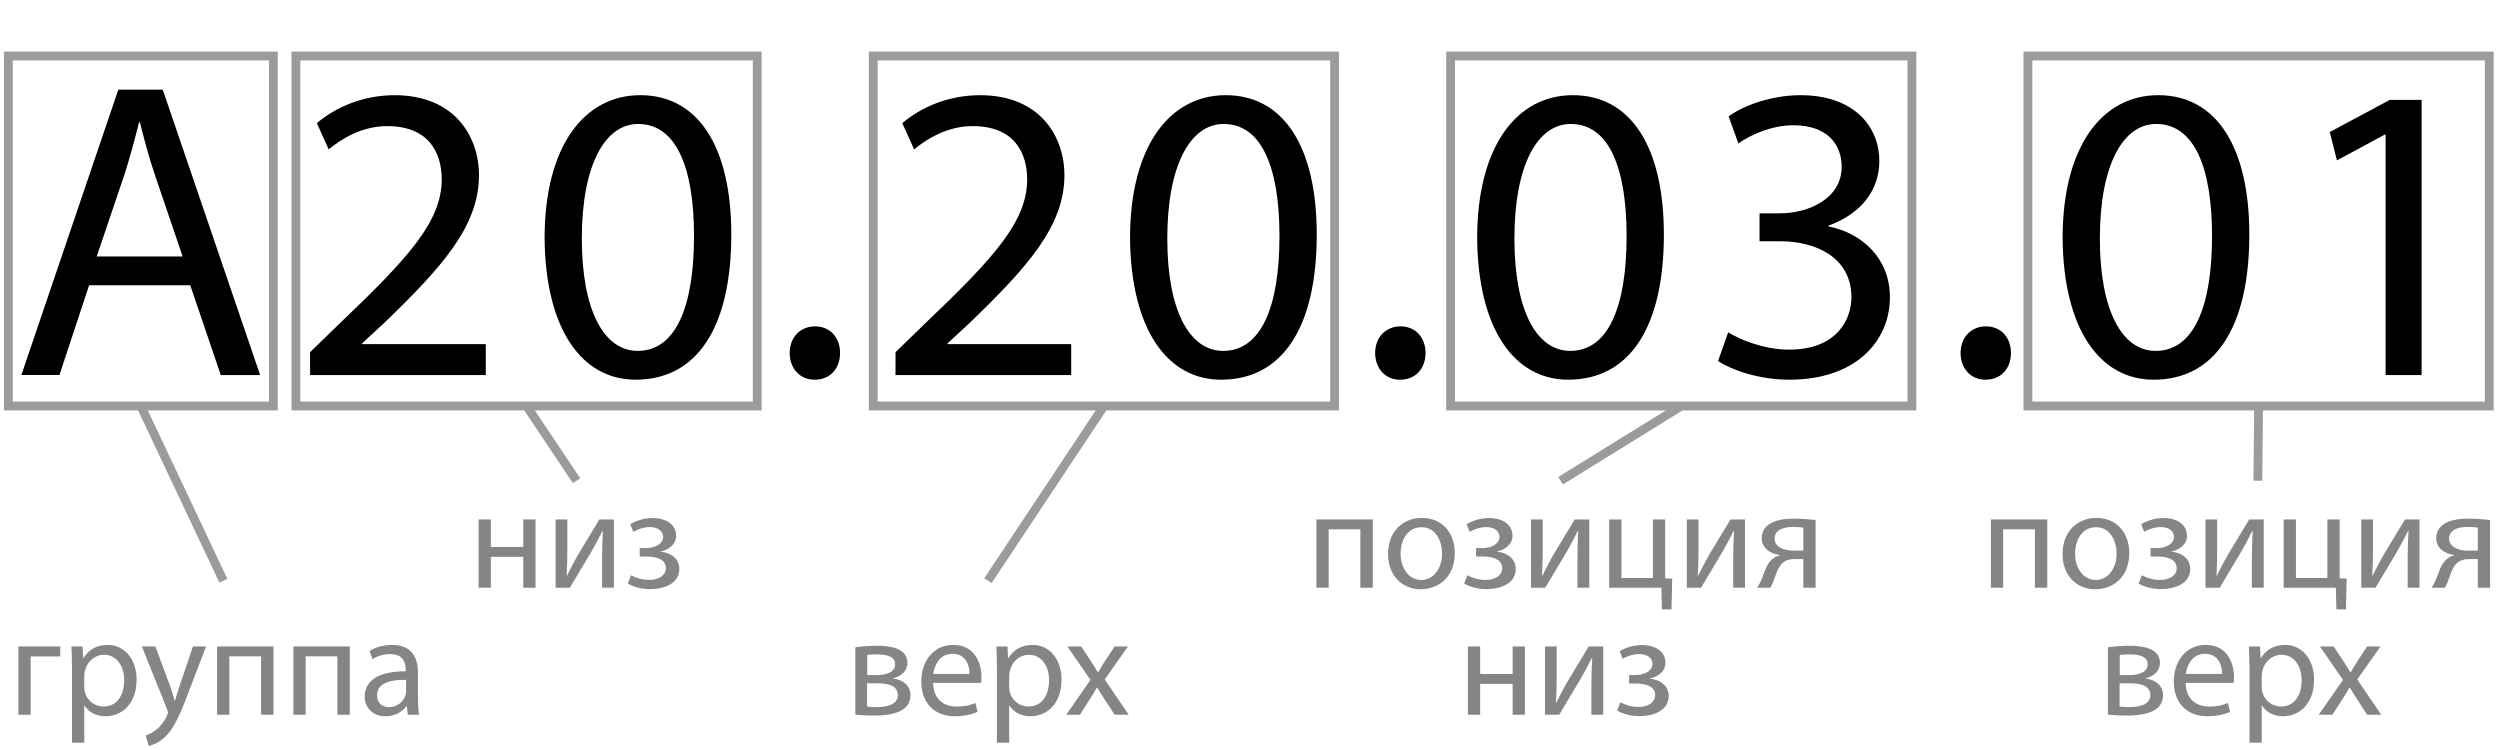 <?xml version="1.0" encoding="iso-8859-1"?>
<!-- Generator: Adobe Illustrator 21.1.0, SVG Export Plug-In . SVG Version: 6.00 Build 0)  -->
<svg version="1.1" id="Layer_1" xmlns="http://www.w3.org/2000/svg" xmlns:xlink="http://www.w3.org/1999/xlink" x="0px" y="0px"
	 viewBox="0 0 141.732 42.52" style="enable-background:new 0 0 141.732 42.52;" xml:space="preserve">
<g>
	<path d="M5.051,16.173l-1.68,5.088h-2.16L6.707,5.085h2.52l5.521,16.177h-2.232l-1.729-5.088H5.051z M10.355,14.541L8.771,9.885
		c-0.36-1.056-0.6-2.016-0.84-2.952H7.883c-0.24,0.96-0.504,1.944-0.816,2.928l-1.584,4.68H10.355z"/>
	<path d="M17.579,21.262v-1.296l1.656-1.608c3.984-3.792,5.784-5.809,5.809-8.161c0-1.584-0.768-3.048-3.097-3.048
		c-1.416,0-2.592,0.72-3.312,1.32l-0.672-1.488c1.08-0.912,2.616-1.584,4.416-1.584c3.36,0,4.776,2.304,4.776,4.536
		c0,2.88-2.088,5.208-5.376,8.377l-1.248,1.152v0.048h7.009v1.752H17.579z"/>
	<path d="M41.459,13.293c0,5.305-1.968,8.233-5.425,8.233c-3.048,0-5.112-2.856-5.16-8.017c0-5.233,2.256-8.113,5.424-8.113
		C39.587,5.397,41.459,8.325,41.459,13.293z M32.986,13.533c0,4.056,1.249,6.36,3.168,6.36c2.16,0,3.192-2.52,3.192-6.504
		c0-3.84-0.984-6.361-3.168-6.361C34.33,7.028,32.986,9.285,32.986,13.533z"/>
	<path d="M46.162,21.526c-0.816,0-1.392-0.648-1.392-1.512c0-0.888,0.6-1.512,1.44-1.512c0.84,0,1.416,0.624,1.416,1.512
		c0,0.864-0.552,1.512-1.44,1.512H46.162z"/>
	<path d="M50.769,21.262v-1.296l1.656-1.608c3.984-3.792,5.784-5.809,5.809-8.161c0-1.584-0.768-3.048-3.097-3.048
		c-1.416,0-2.592,0.72-3.312,1.32l-0.672-1.488c1.08-0.912,2.616-1.584,4.416-1.584c3.36,0,4.776,2.304,4.776,4.536
		c0,2.88-2.088,5.208-5.376,8.377l-1.248,1.152v0.048h7.009v1.752H50.769z"/>
	<path d="M74.65,13.293c0,5.305-1.968,8.233-5.425,8.233c-3.048,0-5.112-2.856-5.16-8.017c0-5.233,2.256-8.113,5.424-8.113
		C72.778,5.397,74.65,8.325,74.65,13.293z M66.177,13.533c0,4.056,1.248,6.36,3.168,6.36c2.16,0,3.192-2.52,3.192-6.504
		c0-3.84-0.984-6.361-3.168-6.361C67.521,7.028,66.177,9.285,66.177,13.533z"/>
	<path d="M79.353,21.526c-0.816,0-1.392-0.648-1.392-1.512c0-0.888,0.6-1.512,1.44-1.512c0.84,0,1.417,0.624,1.417,1.512
		c0,0.864-0.552,1.512-1.44,1.512H79.353z"/>
	<path d="M94.329,13.293c0,5.305-1.968,8.233-5.425,8.233c-3.048,0-5.112-2.856-5.16-8.017c0-5.233,2.256-8.113,5.424-8.113
		C92.457,5.397,94.329,8.325,94.329,13.293z M85.856,13.533c0,4.056,1.249,6.36,3.168,6.36c2.16,0,3.192-2.52,3.192-6.504
		c0-3.84-0.984-6.361-3.168-6.361C87.2,7.028,85.856,9.285,85.856,13.533z"/>
	<path d="M97.976,18.838c0.6,0.384,1.992,0.984,3.457,0.984c2.712,0,3.552-1.729,3.528-3.024c-0.024-2.184-1.992-3.12-4.032-3.12
		h-1.176v-1.584h1.176c1.536,0,3.48-0.792,3.48-2.64c0-1.248-0.792-2.352-2.736-2.352c-1.248,0-2.448,0.552-3.12,1.032L98,6.597
		c0.816-0.6,2.4-1.2,4.081-1.2c3.072,0,4.464,1.824,4.464,3.72c0,1.608-0.96,2.976-2.88,3.672v0.048
		c1.92,0.384,3.48,1.824,3.48,4.008c0,2.497-1.944,4.681-5.688,4.681c-1.752,0-3.288-0.552-4.056-1.056L97.976,18.838z"/>
	<path d="M112.543,21.526c-0.816,0-1.392-0.648-1.392-1.512c0-0.888,0.6-1.512,1.44-1.512s1.416,0.624,1.416,1.512
		c0,0.864-0.552,1.512-1.44,1.512H112.543z"/>
	<path d="M127.52,13.293c0,5.305-1.969,8.233-5.425,8.233c-3.048,0-5.112-2.856-5.16-8.017c0-5.233,2.256-8.113,5.424-8.113
		C125.648,5.397,127.52,8.325,127.52,13.293z M119.047,13.533c0,4.056,1.248,6.36,3.168,6.36c2.16,0,3.192-2.52,3.192-6.504
		c0-3.84-0.984-6.361-3.168-6.361C120.391,7.028,119.047,9.285,119.047,13.533z"/>
	<path d="M135.247,7.629h-0.048l-2.712,1.464l-0.408-1.608l3.408-1.824h1.801v15.602h-2.041V7.629z"/>
</g>
<g>
	<path style="fill:#858585;" d="M3.417,36.65v0.568H1.738v3.302H1.042v-3.87H3.417z"/>
	<path style="fill:#858585;" d="M4.082,37.913c0-0.496-0.016-0.896-0.032-1.264h0.632l0.032,0.664H4.73
		c0.288-0.472,0.744-0.752,1.375-0.752c0.936,0,1.639,0.792,1.639,1.967c0,1.391-0.848,2.079-1.759,2.079
		c-0.512,0-0.959-0.224-1.191-0.607H4.778v2.103H4.082V37.913z M4.778,38.944c0,0.104,0.016,0.2,0.032,0.288
		c0.128,0.487,0.551,0.823,1.055,0.823c0.744,0,1.175-0.607,1.175-1.495c0-0.775-0.408-1.439-1.151-1.439
		c-0.479,0-0.927,0.344-1.063,0.872c-0.024,0.088-0.048,0.191-0.048,0.288V38.944z"/>
	<path style="fill:#858585;" d="M8.81,36.65l0.848,2.287c0.088,0.256,0.184,0.56,0.248,0.792h0.016
		c0.072-0.232,0.152-0.528,0.248-0.808l0.768-2.271h0.744l-1.056,2.759c-0.503,1.327-0.847,2.007-1.327,2.423
		c-0.344,0.304-0.688,0.423-0.863,0.456l-0.176-0.592c0.176-0.056,0.408-0.168,0.615-0.344c0.192-0.152,0.432-0.424,0.592-0.784
		c0.032-0.072,0.056-0.128,0.056-0.168s-0.016-0.096-0.048-0.184L8.042,36.65H8.81z"/>
	<path style="fill:#858585;" d="M15.505,36.65v3.87h-0.704v-3.31h-1.799v3.31h-0.695v-3.87H15.505z"/>
	<path style="fill:#858585;" d="M19.832,36.65v3.87h-0.704v-3.31h-1.799v3.31h-0.695v-3.87H19.832z"/>
	<path style="fill:#858585;" d="M23.697,39.592c0,0.336,0.016,0.664,0.064,0.928h-0.64l-0.056-0.488h-0.024
		c-0.216,0.304-0.632,0.576-1.183,0.576c-0.784,0-1.184-0.552-1.184-1.111c0-0.936,0.832-1.447,2.327-1.439v-0.08
		c0-0.32-0.088-0.896-0.879-0.896c-0.36,0-0.736,0.112-1.007,0.288l-0.16-0.464c0.32-0.208,0.784-0.344,1.271-0.344
		c1.183,0,1.471,0.808,1.471,1.583V39.592z M23.017,38.545c-0.768-0.016-1.639,0.12-1.639,0.872c0,0.456,0.304,0.672,0.664,0.672
		c0.504,0,0.824-0.32,0.936-0.648c0.024-0.072,0.04-0.152,0.04-0.224V38.545z"/>
</g>
<g>
	<path style="fill:#858585;" d="M27.827,29.449v1.56h1.839v-1.56h0.695v3.87h-0.695v-1.751h-1.839v1.751h-0.695v-3.87H27.827z"/>
	<path style="fill:#858585;" d="M32.164,29.449v1.631c0,0.616-0.008,1-0.04,1.551h0.024c0.232-0.464,0.368-0.736,0.624-1.184
		l1.208-1.999h0.824v3.87h-0.672V31.68c0-0.631,0.016-0.959,0.048-1.583h-0.024c-0.248,0.496-0.416,0.808-0.64,1.199
		c-0.368,0.6-0.792,1.343-1.208,2.023H31.5v-3.87H32.164z"/>
	<path style="fill:#858585;" d="M36.267,31.073h0.336c0.592,0,0.992-0.272,0.992-0.632c0-0.344-0.312-0.56-0.752-0.56
		c-0.312,0-0.664,0.104-0.935,0.272l-0.176-0.432c0.392-0.24,0.84-0.352,1.288-0.352c0.591,0,1.311,0.264,1.311,1.015
		c0,0.48-0.44,0.792-0.872,0.88v0.016c0.576,0.048,1.056,0.4,1.056,0.968c0,0.839-0.855,1.151-1.671,1.151
		c-0.456,0-0.911-0.12-1.255-0.312l0.184-0.472c0.28,0.152,0.656,0.264,1.023,0.264c0.583,0,0.952-0.28,0.952-0.664
		c0-0.52-0.544-0.664-1.127-0.664h-0.352V31.073z"/>
</g>
<g>
	<path style="fill:#858585;" d="M77.827,29.449v3.87h-0.704v-3.31h-1.799v3.31h-0.695v-3.87H77.827z"/>
	<path style="fill:#858585;" d="M82.475,31.353c0,1.431-0.992,2.055-1.927,2.055c-1.047,0-1.855-0.768-1.855-1.991
		c0-1.295,0.848-2.055,1.919-2.055C81.723,29.361,82.475,30.169,82.475,31.353z M79.405,31.393c0,0.847,0.487,1.487,1.175,1.487
		c0.671,0,1.175-0.631,1.175-1.503c0-0.656-0.328-1.487-1.159-1.487C79.764,29.889,79.405,30.657,79.405,31.393z"/>
	<path style="fill:#858585;" d="M83.684,31.073h0.336c0.592,0,0.992-0.272,0.992-0.632c0-0.344-0.312-0.56-0.752-0.56
		c-0.312,0-0.664,0.104-0.936,0.272l-0.176-0.432c0.392-0.24,0.84-0.352,1.288-0.352c0.591,0,1.311,0.264,1.311,1.015
		c0,0.48-0.439,0.792-0.872,0.88v0.016c0.576,0.048,1.056,0.4,1.056,0.968c0,0.839-0.855,1.151-1.671,1.151
		c-0.456,0-0.911-0.12-1.255-0.312l0.184-0.472c0.28,0.152,0.656,0.264,1.023,0.264c0.584,0,0.952-0.28,0.952-0.664
		c0-0.52-0.544-0.664-1.127-0.664h-0.352V31.073z"/>
	<path style="fill:#858585;" d="M87.46,29.449v1.631c0,0.616-0.008,1-0.04,1.551h0.024c0.232-0.464,0.368-0.736,0.624-1.184
		l1.208-1.999h0.824v3.87h-0.672V31.68c0-0.631,0.016-0.959,0.048-1.583h-0.024c-0.248,0.496-0.416,0.808-0.64,1.199
		c-0.368,0.6-0.792,1.343-1.208,2.023h-0.807v-3.87H87.46z"/>
	<path style="fill:#858585;" d="M91.924,29.449v3.318h1.783v-3.318h0.696v3.342l0.399,0.008l-0.04,1.751h-0.543l-0.032-1.231h-2.958
		v-3.87H91.924z"/>
	<path style="fill:#858585;" d="M96.292,29.449v1.631c0,0.616-0.008,1-0.04,1.551h0.024c0.232-0.464,0.368-0.736,0.624-1.184
		l1.208-1.999h0.823v3.87h-0.671V31.68c0-0.631,0.016-0.959,0.048-1.583h-0.024c-0.248,0.496-0.416,0.808-0.64,1.199
		c-0.368,0.6-0.792,1.343-1.207,2.023h-0.808v-3.87H96.292z"/>
	<path style="fill:#858585;" d="M102.931,33.319h-0.696v-1.623h-0.52c-0.296,0-0.496,0.08-0.648,0.216
		c-0.288,0.232-0.392,0.711-0.543,1.087c-0.048,0.12-0.104,0.224-0.16,0.32h-0.751c0.088-0.128,0.168-0.272,0.24-0.44
		c0.168-0.375,0.264-0.879,0.608-1.167c0.12-0.104,0.264-0.192,0.439-0.224v-0.024c-0.503-0.056-1.023-0.368-1.023-0.959
		c0-0.4,0.216-0.672,0.512-0.839c0.32-0.184,0.792-0.264,1.295-0.264c0.464,0,0.912,0.04,1.248,0.08V33.319z M102.235,29.913
		c-0.176-0.024-0.336-0.04-0.583-0.04c-0.48,0-1.047,0.136-1.047,0.672c0,0.496,0.616,0.671,1.031,0.671c0.288,0,0.44,0,0.6,0
		V29.913z"/>
	<path style="fill:#858585;" d="M83.916,36.65v1.56h1.839v-1.56h0.695v3.87h-0.695v-1.751h-1.839v1.751H83.22v-3.87H83.916z"/>
	<path style="fill:#858585;" d="M88.252,36.65v1.631c0,0.616-0.008,1-0.04,1.551h0.024c0.232-0.464,0.368-0.736,0.624-1.184
		l1.208-1.999h0.824v3.87h-0.672V38.88c0-0.631,0.016-0.959,0.048-1.583h-0.024c-0.248,0.496-0.416,0.808-0.64,1.199
		c-0.368,0.6-0.792,1.343-1.208,2.023h-0.807v-3.87H88.252z"/>
	<path style="fill:#858585;" d="M92.356,38.273h0.336c0.592,0,0.992-0.272,0.992-0.632c0-0.344-0.312-0.56-0.752-0.56
		c-0.312,0-0.664,0.104-0.935,0.272l-0.176-0.432c0.392-0.24,0.84-0.352,1.288-0.352c0.591,0,1.311,0.264,1.311,1.015
		c0,0.48-0.44,0.792-0.872,0.88v0.016c0.576,0.048,1.056,0.4,1.056,0.968c0,0.839-0.855,1.151-1.671,1.151
		c-0.456,0-0.911-0.12-1.255-0.312l0.184-0.472c0.28,0.152,0.656,0.264,1.023,0.264c0.583,0,0.952-0.28,0.952-0.664
		c0-0.52-0.544-0.664-1.127-0.664h-0.352V38.273z"/>
</g>
<g>
	<path style="fill:#858585;" d="M116.067,29.449v3.87h-0.704v-3.31h-1.799v3.31h-0.695v-3.87H116.067z"/>
	<path style="fill:#858585;" d="M120.714,31.353c0,1.431-0.991,2.055-1.927,2.055c-1.048,0-1.855-0.768-1.855-1.991
		c0-1.295,0.848-2.055,1.919-2.055C119.962,29.361,120.714,30.169,120.714,31.353z M117.644,31.393c0,0.847,0.487,1.487,1.176,1.487
		c0.671,0,1.175-0.631,1.175-1.503c0-0.656-0.328-1.487-1.159-1.487C118.003,29.889,117.644,30.657,117.644,31.393z"/>
	<path style="fill:#858585;" d="M121.924,31.073h0.336c0.592,0,0.991-0.272,0.991-0.632c0-0.344-0.312-0.56-0.752-0.56
		c-0.312,0-0.663,0.104-0.936,0.272l-0.176-0.432c0.393-0.24,0.84-0.352,1.288-0.352c0.591,0,1.311,0.264,1.311,1.015
		c0,0.48-0.439,0.792-0.871,0.88v0.016c0.575,0.048,1.056,0.4,1.056,0.968c0,0.839-0.855,1.151-1.672,1.151
		c-0.455,0-0.911-0.12-1.255-0.312l0.184-0.472c0.28,0.152,0.656,0.264,1.023,0.264c0.584,0,0.952-0.28,0.952-0.664
		c0-0.52-0.544-0.664-1.128-0.664h-0.352V31.073z"/>
	<path style="fill:#858585;" d="M125.699,29.449v1.631c0,0.616-0.008,1-0.04,1.551h0.024c0.231-0.464,0.367-0.736,0.623-1.184
		l1.208-1.999h0.823v3.87h-0.672V31.68c0-0.631,0.017-0.959,0.048-1.583h-0.023c-0.248,0.496-0.416,0.808-0.64,1.199
		c-0.368,0.6-0.792,1.343-1.208,2.023h-0.807v-3.87H125.699z"/>
	<path style="fill:#858585;" d="M130.163,29.449v3.318h1.783v-3.318h0.695v3.342l0.399,0.008l-0.04,1.751h-0.543l-0.032-1.231
		h-2.958v-3.87H130.163z"/>
	<path style="fill:#858585;" d="M134.531,29.449v1.631c0,0.616-0.009,1-0.04,1.551h0.023c0.232-0.464,0.368-0.736,0.624-1.184
		l1.207-1.999h0.823v3.87h-0.671V31.68c0-0.631,0.016-0.959,0.048-1.583h-0.024c-0.248,0.496-0.415,0.808-0.64,1.199
		c-0.367,0.6-0.791,1.343-1.207,2.023h-0.808v-3.87H134.531z"/>
	<path style="fill:#858585;" d="M141.17,33.319h-0.695v-1.623h-0.52c-0.296,0-0.496,0.08-0.648,0.216
		c-0.287,0.232-0.392,0.711-0.543,1.087c-0.048,0.12-0.104,0.224-0.16,0.32h-0.752c0.088-0.128,0.168-0.272,0.24-0.44
		c0.168-0.375,0.264-0.879,0.607-1.167c0.12-0.104,0.264-0.192,0.439-0.224v-0.024c-0.503-0.056-1.023-0.368-1.023-0.959
		c0-0.4,0.217-0.672,0.512-0.839c0.32-0.184,0.792-0.264,1.296-0.264c0.464,0,0.911,0.04,1.247,0.08V33.319z M140.475,29.913
		c-0.176-0.024-0.336-0.04-0.584-0.04c-0.479,0-1.047,0.136-1.047,0.672c0,0.496,0.615,0.671,1.031,0.671c0.287,0,0.439,0,0.6,0
		V29.913z"/>
	<path style="fill:#858585;" d="M119.504,36.698c0.271-0.048,0.775-0.088,1.23-0.088c0.648,0,1.72,0.104,1.72,0.967
		c0,0.479-0.368,0.775-0.808,0.872v0.016c0.567,0.08,0.983,0.399,0.983,0.959c0,1.015-1.279,1.143-2.039,1.143
		c-0.432,0-0.88-0.032-1.087-0.048V36.698z M120.167,40.056c0.2,0.024,0.344,0.032,0.567,0.032c0.472,0,1.176-0.112,1.176-0.672
		s-0.56-0.68-1.231-0.68h-0.512V40.056z M120.175,38.273h0.528c0.52,0,1.055-0.152,1.055-0.608c0-0.384-0.335-0.567-1.039-0.567
		c-0.231,0-0.376,0.016-0.544,0.032V38.273z"/>
	<path style="fill:#858585;" d="M123.911,38.713c0.016,0.952,0.624,1.343,1.327,1.343c0.504,0,0.808-0.088,1.071-0.2l0.12,0.503
		c-0.248,0.112-0.672,0.248-1.287,0.248c-1.191,0-1.903-0.792-1.903-1.959c0-1.167,0.688-2.087,1.815-2.087
		c1.264,0,1.599,1.111,1.599,1.823c0,0.144-0.016,0.256-0.023,0.328H123.911z M125.974,38.209c0.009-0.448-0.184-1.144-0.975-1.144
		c-0.712,0-1.023,0.656-1.08,1.144H125.974z"/>
	<path style="fill:#858585;" d="M127.528,37.913c0-0.496-0.016-0.896-0.032-1.264h0.632l0.032,0.664h0.016
		c0.288-0.472,0.744-0.752,1.375-0.752c0.936,0,1.64,0.792,1.64,1.967c0,1.391-0.848,2.079-1.759,2.079
		c-0.512,0-0.96-0.224-1.191-0.607h-0.017v2.103h-0.695V37.913z M128.223,38.944c0,0.104,0.017,0.2,0.032,0.288
		c0.128,0.487,0.552,0.823,1.056,0.823c0.743,0,1.175-0.607,1.175-1.495c0-0.775-0.407-1.439-1.151-1.439
		c-0.479,0-0.927,0.344-1.063,0.872c-0.023,0.088-0.048,0.191-0.048,0.288V38.944z"/>
	<path style="fill:#858585;" d="M132.303,36.65l0.552,0.832c0.144,0.216,0.264,0.416,0.392,0.631h0.024
		c0.128-0.232,0.256-0.432,0.384-0.64l0.544-0.824h0.759l-1.319,1.871l1.359,1.999h-0.799l-0.568-0.872
		c-0.151-0.224-0.279-0.44-0.416-0.671h-0.016c-0.128,0.24-0.264,0.439-0.407,0.671l-0.561,0.872h-0.775l1.375-1.975l-1.311-1.895
		H132.303z"/>
</g>
<g>
	<path style="fill:#858585;" d="M48.494,36.698c0.271-0.048,0.775-0.088,1.231-0.088c0.648,0,1.719,0.104,1.719,0.967
		c0,0.479-0.368,0.775-0.808,0.872v0.016c0.568,0.08,0.983,0.399,0.983,0.959c0,1.015-1.279,1.143-2.039,1.143
		c-0.432,0-0.88-0.032-1.087-0.048V36.698z M49.158,40.056c0.2,0.024,0.344,0.032,0.567,0.032c0.472,0,1.176-0.112,1.176-0.672
		s-0.56-0.68-1.231-0.68h-0.512V40.056z M49.166,38.273h0.528c0.52,0,1.055-0.152,1.055-0.608c0-0.384-0.335-0.567-1.039-0.567
		c-0.232,0-0.376,0.016-0.544,0.032V38.273z"/>
	<path style="fill:#858585;" d="M52.902,38.713c0.016,0.952,0.624,1.343,1.327,1.343c0.504,0,0.808-0.088,1.071-0.2l0.12,0.503
		c-0.248,0.112-0.672,0.248-1.287,0.248c-1.191,0-1.903-0.792-1.903-1.959c0-1.167,0.688-2.087,1.815-2.087
		c1.264,0,1.599,1.111,1.599,1.823c0,0.144-0.016,0.256-0.024,0.328H52.902z M54.965,38.209c0.008-0.448-0.184-1.144-0.975-1.144
		c-0.712,0-1.023,0.656-1.08,1.144H54.965z"/>
	<path style="fill:#858585;" d="M56.518,37.913c0-0.496-0.016-0.896-0.032-1.264h0.632l0.032,0.664h0.016
		c0.288-0.472,0.744-0.752,1.375-0.752c0.936,0,1.639,0.792,1.639,1.967c0,1.391-0.848,2.079-1.759,2.079
		c-0.512,0-0.959-0.224-1.191-0.607h-0.016v2.103h-0.696V37.913z M57.214,38.944c0,0.104,0.016,0.2,0.032,0.288
		c0.128,0.487,0.551,0.823,1.055,0.823c0.744,0,1.175-0.607,1.175-1.495c0-0.775-0.408-1.439-1.151-1.439
		c-0.479,0-0.927,0.344-1.063,0.872c-0.024,0.088-0.048,0.191-0.048,0.288V38.944z"/>
	<path style="fill:#858585;" d="M61.294,36.65l0.552,0.832c0.144,0.216,0.264,0.416,0.392,0.631h0.024
		c0.128-0.232,0.256-0.432,0.384-0.64l0.544-0.824h0.759l-1.319,1.871l1.359,1.999h-0.799l-0.568-0.872
		c-0.152-0.224-0.28-0.44-0.416-0.671h-0.016c-0.128,0.24-0.264,0.439-0.408,0.671l-0.56,0.872h-0.775l1.375-1.975L60.51,36.65
		H61.294z"/>
</g>
<rect x="0.474" y="3.175" style="fill:none;stroke:#9B9B9B;stroke-width:0.5;stroke-miterlimit:10;" width="15.024" height="19.843"/>
<rect x="16.777" y="3.175" style="fill:none;stroke:#9B9B9B;stroke-width:0.5;stroke-miterlimit:10;" width="26.153" height="19.843"/>
<rect x="49.507" y="3.175" style="fill:none;stroke:#9B9B9B;stroke-width:0.5;stroke-miterlimit:10;" width="26.153" height="19.843"/>
<rect x="82.238" y="3.175" style="fill:none;stroke:#9B9B9B;stroke-width:0.5;stroke-miterlimit:10;" width="26.153" height="19.843"/>
<rect x="114.969" y="3.175" style="fill:none;stroke:#9B9B9B;stroke-width:0.5;stroke-miterlimit:10;" width="26.153" height="19.843"/>
<line style="fill:none;stroke:#9B9B9B;stroke-width:0.5;stroke-miterlimit:10;" x1="7.986" y1="23.018" x2="12.663" y2="32.923"/>
<line style="fill:none;stroke:#9B9B9B;stroke-width:0.5;stroke-miterlimit:10;" x1="29.853" y1="23.018" x2="32.688" y2="27.254"/>
<line style="fill:none;stroke:#9B9B9B;stroke-width:0.5;stroke-miterlimit:10;" x1="128.045" y1="23.018" x2="128.004" y2="27.254"/>
<line style="fill:none;stroke:#9B9B9B;stroke-width:0.5;stroke-miterlimit:10;" x1="62.584" y1="23.018" x2="56.007" y2="32.923"/>
<line style="fill:none;stroke:#9B9B9B;stroke-width:0.5;stroke-miterlimit:10;" x1="95.315" y1="23.018" x2="88.474" y2="27.254"/>
</svg>
